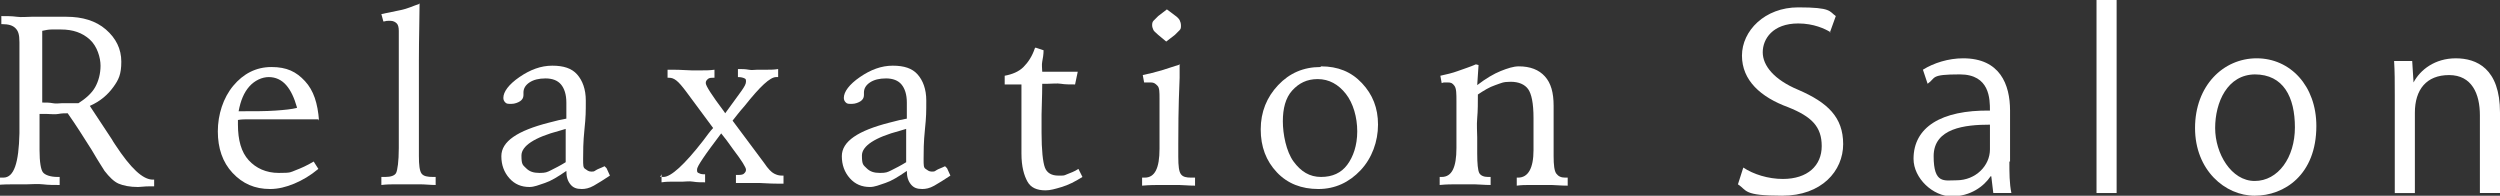 <?xml version="1.0" encoding="UTF-8"?>
<svg id="_レイヤー_1" data-name="レイヤー_1" xmlns="http://www.w3.org/2000/svg" width="373" height="29.2" version="1.1" viewBox="0 0 373 29.2">
  <rect x="0" y="0" width="373" height="29.2" fill="#333333" stroke="none"/>
  <!-- Generator: Adobe Illustrator 29.4.0, SVG Export Plug-In . SVG Version: 2.1.0 Build 152)  -->
  <defs>
    <style>
      .st0 {
        fill: #fff;
      }
    </style>
  </defs>
  <path class="st0" d="M0,26.5c0,0,.2,0,.2,0s.2,0,.3,0c1.6,0,2.3-2.2,2.4-6.6,0-1.1,0-2,0-2.6v-4.8c0-1,0-2,0-3s0-2,0-3.2-.2-1.7-.6-2.1-1-.6-2-.6h-.1v-1.2c.8,0,1.6,0,2.3.1s1.5,0,2.2,0,1.8,0,2.9,0,1.9,0,2.3,0c2.4,0,4.4.6,5.9,1.9s2.3,2.9,2.3,4.8-.4,2.7-1.2,3.8-1.9,2.1-3.5,2.8l3.3,5c.1.2.3.5.5.8,2.3,3.5,4.1,5.2,5.6,5.2h.2v1c-.2,0-.4,0-.7,0-.8,0-1.3.1-1.7.1-1.2,0-2.2-.2-2.9-.5s-1.4-1-2.1-1.9c-.1-.2-.8-1.2-1.9-3.1-1.2-1.9-2.4-3.8-3.6-5.5-.4,0-.9,0-1.4.1s-1.1,0-1.7,0h-1.1v5.4c0,1.8.2,2.9.5,3.3s1.1.7,2.2.7,0,0,.1,0,.1,0,.1,0,0,0,.1,0,0,0,0,0v1.2c-.8,0-1.7,0-2.5-.1s-1.6,0-2.4,0-1,0-1.8,0-1.7,0-2.7.1v-1.1ZM6.3,15.3c.6,0,1.1,0,1.6.1s.9,0,1.3,0,.7,0,1.1,0,.9,0,1.4,0c1.1-.7,2-1.5,2.5-2.4s.8-2,.8-3.2-.5-2.9-1.6-3.9-2.5-1.5-4.3-1.5-.9,0-1.4,0-.9.1-1.4.2c0,1.5,0,2.9,0,4.5s0,3.6,0,6.2Z"/>
  <path class="st0" d="M47.5,17.8h-8.6c-.7,0-1.3,0-1.8,0s-1.1,0-1.6.1v.7c0,2.3.5,4.1,1.6,5.3s2.6,1.9,4.5,1.9,1.7-.1,2.5-.4,1.7-.7,2.7-1.3l.7,1.1c-1.2,1-2.4,1.7-3.6,2.2s-2.4.8-3.6.8c-2.3,0-4.1-.8-5.6-2.4s-2.2-3.7-2.2-6.2.8-5,2.3-6.8,3.4-2.8,5.7-2.8,3.7.7,5,2.1,1.9,3.3,2.1,5.9ZM44.3,16c-.4-1.4-.9-2.5-1.6-3.3s-1.6-1.2-2.6-1.2-2.1.5-2.9,1.4-1.3,2.1-1.6,3.7c2.3,0,4.1,0,5.5-.1s2.4-.2,3.2-.4Z"/>
  <path class="st0" d="M62.6.5c0,2.2-.1,5-.1,8.5,0,1.3,0,2.3,0,2.9v3.6s0,2.7,0,2.7v5.1c0,1.3.1,2.2.4,2.6s.9.5,1.7.5h.4v1.2c-.8,0-1.6-.1-2.3-.1s-1.3,0-1.9,0-1.2,0-1.8,0-1.3,0-2.1.1v-1.2c0,0,.2,0,.3,0s.2,0,.3,0c.8,0,1.4-.2,1.6-.6s.4-1.7.4-3.7V7.6c0,0,0-3,0-3,0-.5-.1-.9-.3-1.1s-.5-.4-1-.4-.5,0-.9.1c0,0,0,0-.1,0l-.3-1.1c1-.2,1.9-.4,2.9-.6s1.8-.6,2.7-.9Z"/>
  <path class="st0" d="M90.5,25.1l.5,1.1c-.9.6-1.7,1.1-2.4,1.5s-1.3.5-1.8.5c-.8,0-1.3-.2-1.7-.7s-.6-1.1-.6-2c-1.3.9-2.3,1.5-3.2,1.8s-1.6.6-2.3.6c-1.2,0-2.2-.4-3-1.3s-1.2-2-1.2-3.3c0-2.2,2.4-3.8,7.1-5,1.1-.3,2-.5,2.6-.6,0-.2,0-.5,0-.9,0-.8,0-1.3,0-1.5,0-1.2-.3-2.1-.8-2.7s-1.3-.9-2.3-.9-1.8.2-2.4.6-.9.9-.9,1.5,0,.1,0,.2,0,.2,0,.2c0,.4-.2.7-.5.9s-.8.4-1.3.4-.7,0-.9-.2-.3-.4-.3-.7c0-.9.8-2,2.4-3.1s3.2-1.7,4.9-1.7,2.9.4,3.7,1.3,1.3,2.2,1.3,3.9,0,2.4-.2,4.3-.2,3.4-.2,4.4,0,1.3.3,1.5.5.4.9.4.4,0,.7-.2.7-.3,1.3-.6ZM84.5,19.2l-1,.3c-3.8,1-5.7,2.3-5.7,3.7s.2,1.4.7,1.9,1.1.7,2,.7,1.1-.1,1.7-.4,1.4-.7,2.2-1.2v-5Z"/>
  <path class="st0" d="M98.5,26.4s.1,0,.2,0,.2,0,.3,0c1.1,0,3.1-1.8,5.9-5.4.6-.8,1.1-1.5,1.5-1.9l-4-5.4c-.6-.8-1.1-1.4-1.5-1.7s-.7-.4-1.1-.4,0,0-.1,0-.1,0-.1,0v-1.2c.2,0,.4,0,.7,0,1.4,0,2.3.1,2.9.1s.9,0,1.5,0,1.2,0,1.9-.1v1.2h-.1c-.4,0-.7,0-.9.2s-.3.3-.3.6c0,.4.9,1.8,2.7,4.2l.2.3c1.1-1.5,1.9-2.6,2.4-3.3s.7-1.1.7-1.4,0-.4-.2-.5-.5-.2-1-.2v-1.2c.6,0,1.1,0,1.6.1s.9,0,1.3,0,1,0,1.5,0,1,0,1.6-.1v1.2s0,0-.1,0-.1,0-.2,0c-.9,0-2.4,1.4-4.7,4.3-.8.9-1.4,1.7-1.8,2.2l4.7,6.3c.6.9,1.1,1.4,1.5,1.6s.7.3,1.2.3h.2v1.2c-.2,0-.5,0-.9,0-1.3,0-2.2-.1-2.7-.1s-1,0-2.1,0c-.6,0-1.1,0-1.4,0v-1.2s.2,0,.2,0c.4,0,.8,0,1-.2s.3-.3.3-.6-.6-1.3-1.9-3c-.7-1-1.3-1.8-1.8-2.4-1.2,1.6-2.1,2.8-2.7,3.7s-.9,1.4-.9,1.7,0,.4.2.5.4.2.8.2h.2v1.2c-.6,0-1.2,0-1.8-.1s-1.1,0-1.5,0-.8,0-1.4,0-1.1,0-1.8.1v-1.2Z"/>
  <path class="st0" d="M141.3,25.1l.5,1.1c-.9.6-1.7,1.1-2.4,1.5s-1.3.5-1.8.5c-.8,0-1.3-.2-1.7-.7s-.6-1.1-.6-2c-1.3.9-2.3,1.5-3.2,1.8s-1.6.6-2.3.6c-1.2,0-2.2-.4-3-1.3s-1.2-2-1.2-3.3c0-2.2,2.4-3.8,7.1-5,1.1-.3,2-.5,2.6-.6,0-.2,0-.5,0-.9,0-.8,0-1.3,0-1.5,0-1.2-.3-2.1-.8-2.7s-1.3-.9-2.3-.9-1.8.2-2.4.6-.9.9-.9,1.5,0,.1,0,.2,0,.2,0,.2c0,.4-.2.7-.5.9s-.8.4-1.3.4-.7,0-.9-.2-.3-.4-.3-.7c0-.9.8-2,2.4-3.1s3.2-1.7,4.9-1.7,2.9.4,3.7,1.3,1.3,2.2,1.3,3.9,0,2.4-.2,4.3-.2,3.4-.2,4.4,0,1.3.3,1.5.5.4.9.4.4,0,.7-.2.7-.3,1.3-.6ZM135.3,19.2l-1,.3c-3.8,1-5.7,2.3-5.7,3.7s.2,1.4.7,1.9,1.1.7,2,.7,1.1-.1,1.7-.4,1.4-.7,2.2-1.2v-5Z"/>
  <path class="st0" d="M154.5,7.1l1.2.4c0,.6-.1,1.2-.2,1.7s0,1,0,1.5h1.2c.7,0,1.3,0,2,0s1.4,0,2.1,0l-.4,1.9c-.8,0-1.5,0-2.1-.1s-1.3,0-2,0h-.8c0,2-.1,3.6-.1,4.6s0,2,0,2.7c0,2.6.2,4.4.5,5.2s1,1.2,2,1.2.8,0,1.3-.2,1.1-.4,1.7-.8l.6,1.2c-1.1.7-2.1,1.2-3.1,1.5s-1.7.5-2.4.5c-1.3,0-2.2-.4-2.7-1.3s-.9-2.2-.9-4.2,0-1.7,0-4,0-4.4,0-6.3c-.1,0-.3,0-.5,0-1,0-1.6,0-2,0v-1.3c1.1-.2,2.1-.6,2.8-1.3s1.3-1.6,1.7-2.8Z"/>
  <path class="st0" d="M176,9.7c0,.4,0,1.1,0,1.9-.2,4.7-.2,8-.2,9.9v1.9c0,1.4.1,2.2.4,2.6s.8.5,1.5.5.2,0,.3,0,.2,0,.3,0v1.2c-1,0-1.8-.1-2.4-.1s-1.1,0-1.5,0-.9,0-1.4,0-1.5,0-2.6.1v-1.2h.4c1.5,0,2.2-1.4,2.2-4.3v-5.3c0-.3,0-.7,0-1.2s0-.8,0-1c0-.9,0-1.6-.3-1.9s-.5-.5-1-.5-.2,0-.4,0-.4,0-.6,0l-.2-1.1c.9-.2,1.8-.4,2.8-.7s1.8-.6,2.8-.9ZM174.1,1.4l1.2.9c.3.2.6.5.7.7s.2.5.2.8,0,.5-.2.7-.4.4-.7.7l-1.3,1-1.2-1c-.3-.3-.6-.5-.7-.7s-.2-.5-.2-.7,0-.5.2-.7.4-.4.7-.7l1.3-1Z"/>
  <path class="st0" d="M197.1,9.9c2.5,0,4.5.8,6.1,2.5s2.4,3.7,2.4,6.2-.9,5-2.6,6.8-3.8,2.8-6.3,2.8-4.6-.8-6.2-2.5-2.4-3.8-2.4-6.4.9-4.8,2.6-6.6,3.8-2.7,6.3-2.7ZM196.6,11.8c-1.6,0-2.8.6-3.8,1.7s-1.4,2.7-1.4,4.6.5,4.5,1.6,6,2.4,2.3,4.1,2.3,3-.6,3.9-1.8,1.5-2.9,1.5-5-.6-4.2-1.7-5.6-2.5-2.2-4.2-2.2Z"/>
  <path class="st0" d="M220.6,9.7l-.2,3c1.3-1,2.5-1.7,3.5-2.1s1.9-.7,2.7-.7c1.7,0,3,.5,3.9,1.5s1.3,2.4,1.3,4.4,0,.5,0,1.5,0,2,0,3.1,0,1,0,1.6c0,.7,0,1.1,0,1.3,0,1.3.1,2.2.4,2.6s.7.6,1.3.6.1,0,.2,0,.2,0,.2,0v1.2c-1.1,0-1.9-.1-2.4-.1s-1,0-1.4,0c-.6,0-1.2,0-1.8,0s-1.3,0-2,.1v-1.2s.2,0,.2,0c1.5,0,2.3-1.4,2.3-4.1,0-.2,0-.3,0-.4v-3.8s0-.6,0-.6c0-2.2-.3-3.6-.8-4.3s-1.4-1.1-2.6-1.1-1.4.2-2.3.5-1.7.8-2.6,1.4c0,1.2,0,2.4-.1,3.5s0,2.1,0,2.9v2.4c0,1.5.1,2.5.3,2.9s.7.6,1.3.6.1,0,.2,0,.2,0,.2,0v1.2c-1,0-1.8-.1-2.4-.1s-1.1,0-1.4,0-.8,0-1.4,0-1.4,0-2.4.1v-1.2s.3,0,.3,0c1.5,0,2.2-1.4,2.2-4.3,0-.4,0-.7,0-1v-4.3s0-1.7,0-1.7c0-1.1,0-1.9-.3-2.3s-.5-.5-1-.5-.2,0-.4,0-.3,0-.5.1l-.2-1.1c.9-.2,1.8-.4,2.6-.7s1.8-.6,2.7-1Z"/>
  <path class="st0" d="M273.1,4.8c-.8-.5-2.5-1.3-4.8-1.3-3.8,0-5.3,2.3-5.3,4.3s1.7,4.1,5.3,5.6c4.4,1.9,6.7,4.1,6.7,8.1s-3.2,7.7-9.1,7.7-5.2-.8-6.6-1.7l.8-2.5c1.5,1,3.7,1.7,5.9,1.7,3.7,0,5.8-2,5.8-4.9s-1.5-4.4-5-5.8c-4.1-1.5-6.9-4-6.9-7.7s3.4-7.2,8.4-7.2,4.6.6,5.6,1.3l-.9,2.5Z"/>
  <path class="st0" d="M299.8,24.1c0,1.6,0,3.3.3,4.7h-2.7l-.3-2.5h-.1c-1,1.5-3,3-5.8,3s-5.7-2.7-5.7-5.6c0-4.7,4.1-7.3,11.4-7.2,0-1.7,0-5.4-4.5-5.4s-3.5.5-4.8,1.4l-.7-2.1c1.6-1,3.8-1.7,6-1.7,5.5,0,7,3.9,7,7.8v7.6ZM296.9,18.6c-3.7,0-8.4.5-8.4,4.7s1.6,3.6,3.4,3.6c2.9,0,5-2.2,5-4.6v-3.7Z"/>
  <path class="st0" d="M315.8,28.8h-3V0h3v28.8Z"/>
  <path class="st0" d="M345.6,18.8c0,7.3-4.8,10.4-9.2,10.4s-8.9-3.8-8.9-10.1,4.2-10.4,9.2-10.4,8.9,4.1,8.9,10.1ZM336.5,11.1c-4.2,0-6,4.2-6,8s2.4,7.9,5.9,7.9,6-3.5,6-8-1.7-7.9-6-7.9Z"/>
  <path class="st0" d="M373,28.8h-3v-11.6c0-3.2-1.2-6-4.6-6s-5.1,2.2-5.1,5.6v12h-3v-14.6c0-2,0-3.5-.1-5.1h2.7l.2,3.2h0c1-1.9,3.2-3.6,6.3-3.6s6.6,1.5,6.6,8.1v12Z"/>
</svg>